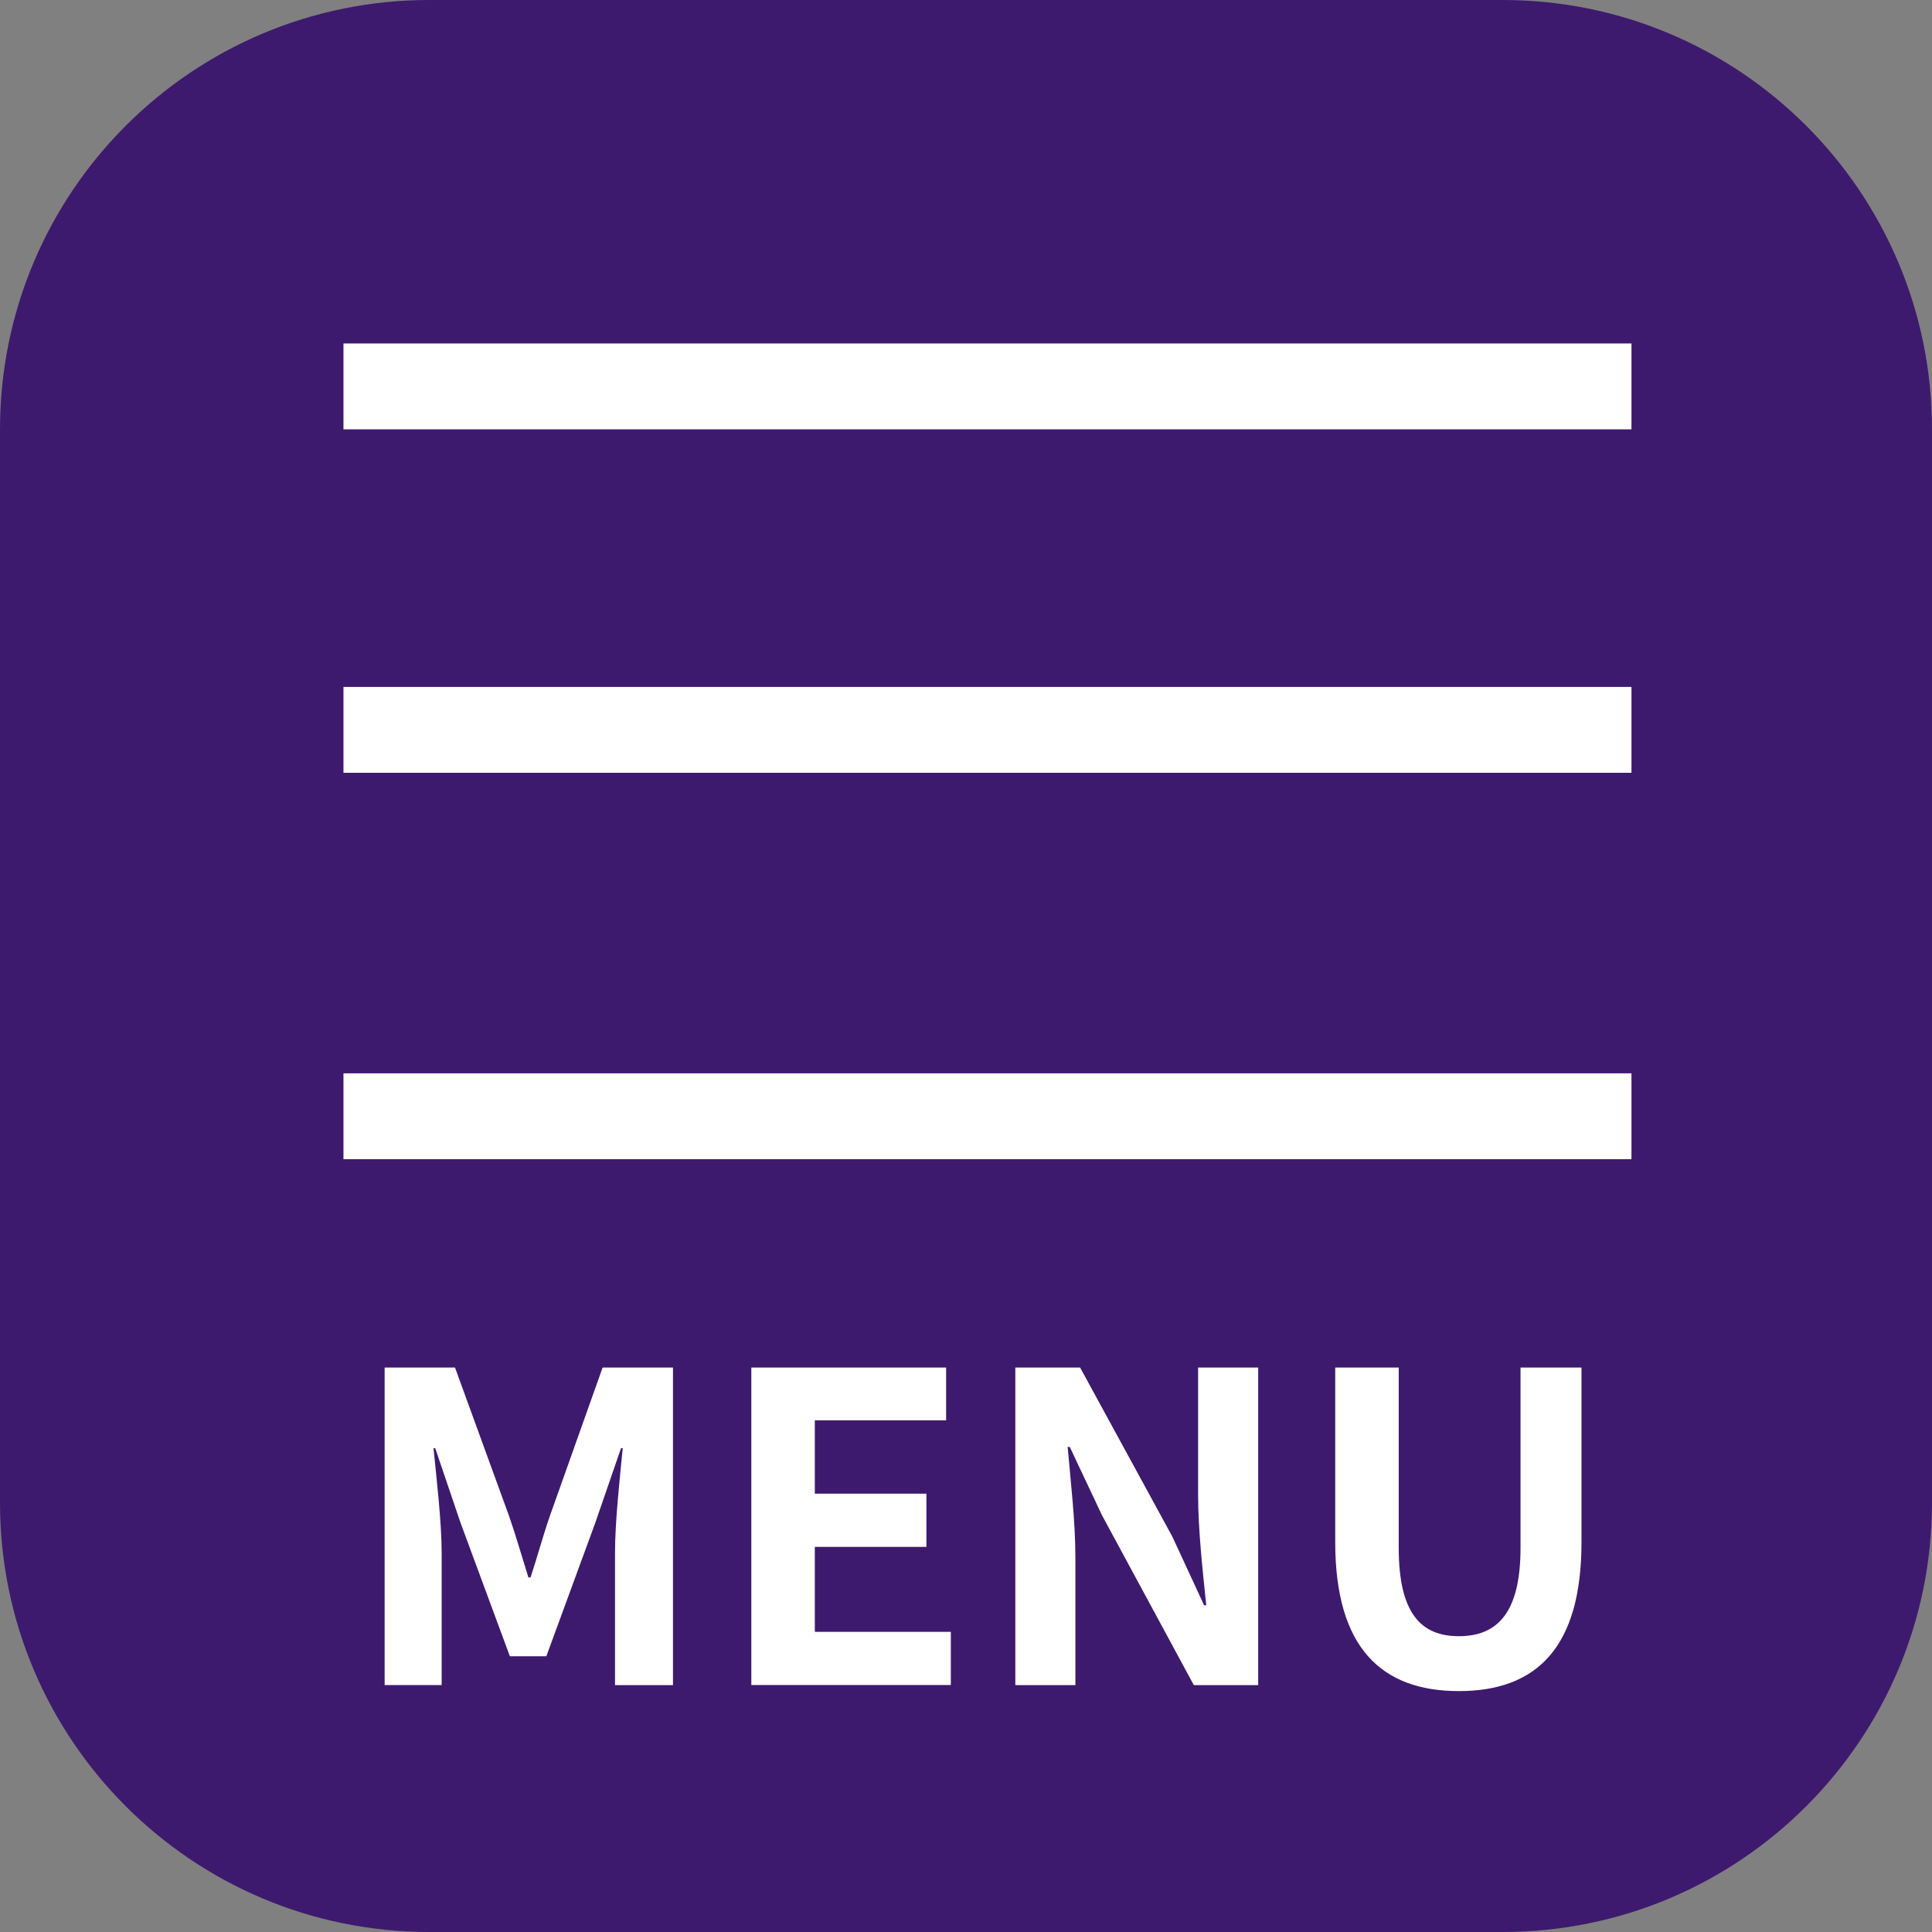 <?xml version="1.0" encoding="utf-8"?>
<!-- Generator: Adobe Illustrator 16.0.0, SVG Export Plug-In . SVG Version: 6.00 Build 0)  -->
<!DOCTYPE svg PUBLIC "-//W3C//DTD SVG 1.1//EN" "http://www.w3.org/Graphics/SVG/1.1/DTD/svg11.dtd">
<svg version="1.1" id="レイヤー_1" xmlns="http://www.w3.org/2000/svg" xmlns:xlink="http://www.w3.org/1999/xlink" x="0px"
	 y="0px" width="45px" height="45px" viewBox="0 0 45 45" enable-background="new 0 0 45 45" xml:space="preserve">
<rect x="0" y="0" width="45" height="45" fill="#808080" stroke="none"/>
<g>
	<path fill="#3D1A6E" d="M45,35c0,5.522-4.478,10-10,10H10C4.477,45,0,40.522,0,35V10C0,4.477,4.477,0,10,0h25
		c5.522,0,10,4.477,10,10V35z"/>
</g>
<g>
	<rect x="8" y="25" fill="#FFFFFF" width="30" height="2"/>
	<rect x="8" y="8" fill="#FFFFFF" width="30" height="2"/>
	<rect x="8" y="16" fill="#FFFFFF" width="30" height="2"/>
	<g>
		<path fill="#FFFFFF" d="M8.959,31.853h1.639l1.259,3.458c0.16,0.46,0.3,0.949,0.45,1.43h0.05c0.16-0.48,0.29-0.97,0.45-1.43
			l1.229-3.458h1.639v7.396h-1.35V36.16c0-0.699,0.11-1.729,0.18-2.429h-0.04l-0.6,1.739l-1.14,3.108h-0.849l-1.149-3.108
			l-0.59-1.739h-0.04c0.07,0.7,0.19,1.729,0.19,2.429v3.088H8.959V31.853z"/>
		<path fill="#FFFFFF" d="M17.5,31.853h4.537v1.229h-3.058v1.709h2.599v1.239h-2.599v1.979h3.168v1.238H17.5V31.853z"/>
		<path fill="#FFFFFF" d="M23.649,31.853h1.509l2.148,3.938l0.74,1.599h0.05c-0.079-0.77-0.19-1.749-0.19-2.589v-2.948h1.4v7.396
			h-1.5l-2.139-3.957l-0.75-1.59h-0.049c0.069,0.8,0.18,1.729,0.18,2.579v2.968h-1.399V31.853z"/>
		<path fill="#FFFFFF" d="M31.1,35.92v-4.067h1.479v4.198c0,1.539,0.529,2.059,1.399,2.059c0.88,0,1.438-0.52,1.438-2.059v-4.198
			h1.42v4.067c0,2.459-1.049,3.469-2.858,3.469C32.178,39.389,31.1,38.379,31.1,35.92z"/>
	</g>
</g>
<g>
</g>
<g>
</g>
<g>
</g>
<g>
</g>
<g>
</g>
<g>
</g>
<g>
</g>
<g>
</g>
<g>
</g>
<g>
</g>
<g>
</g>
<g>
</g>
<g>
</g>
<g>
</g>
<g>
</g>
</svg>
